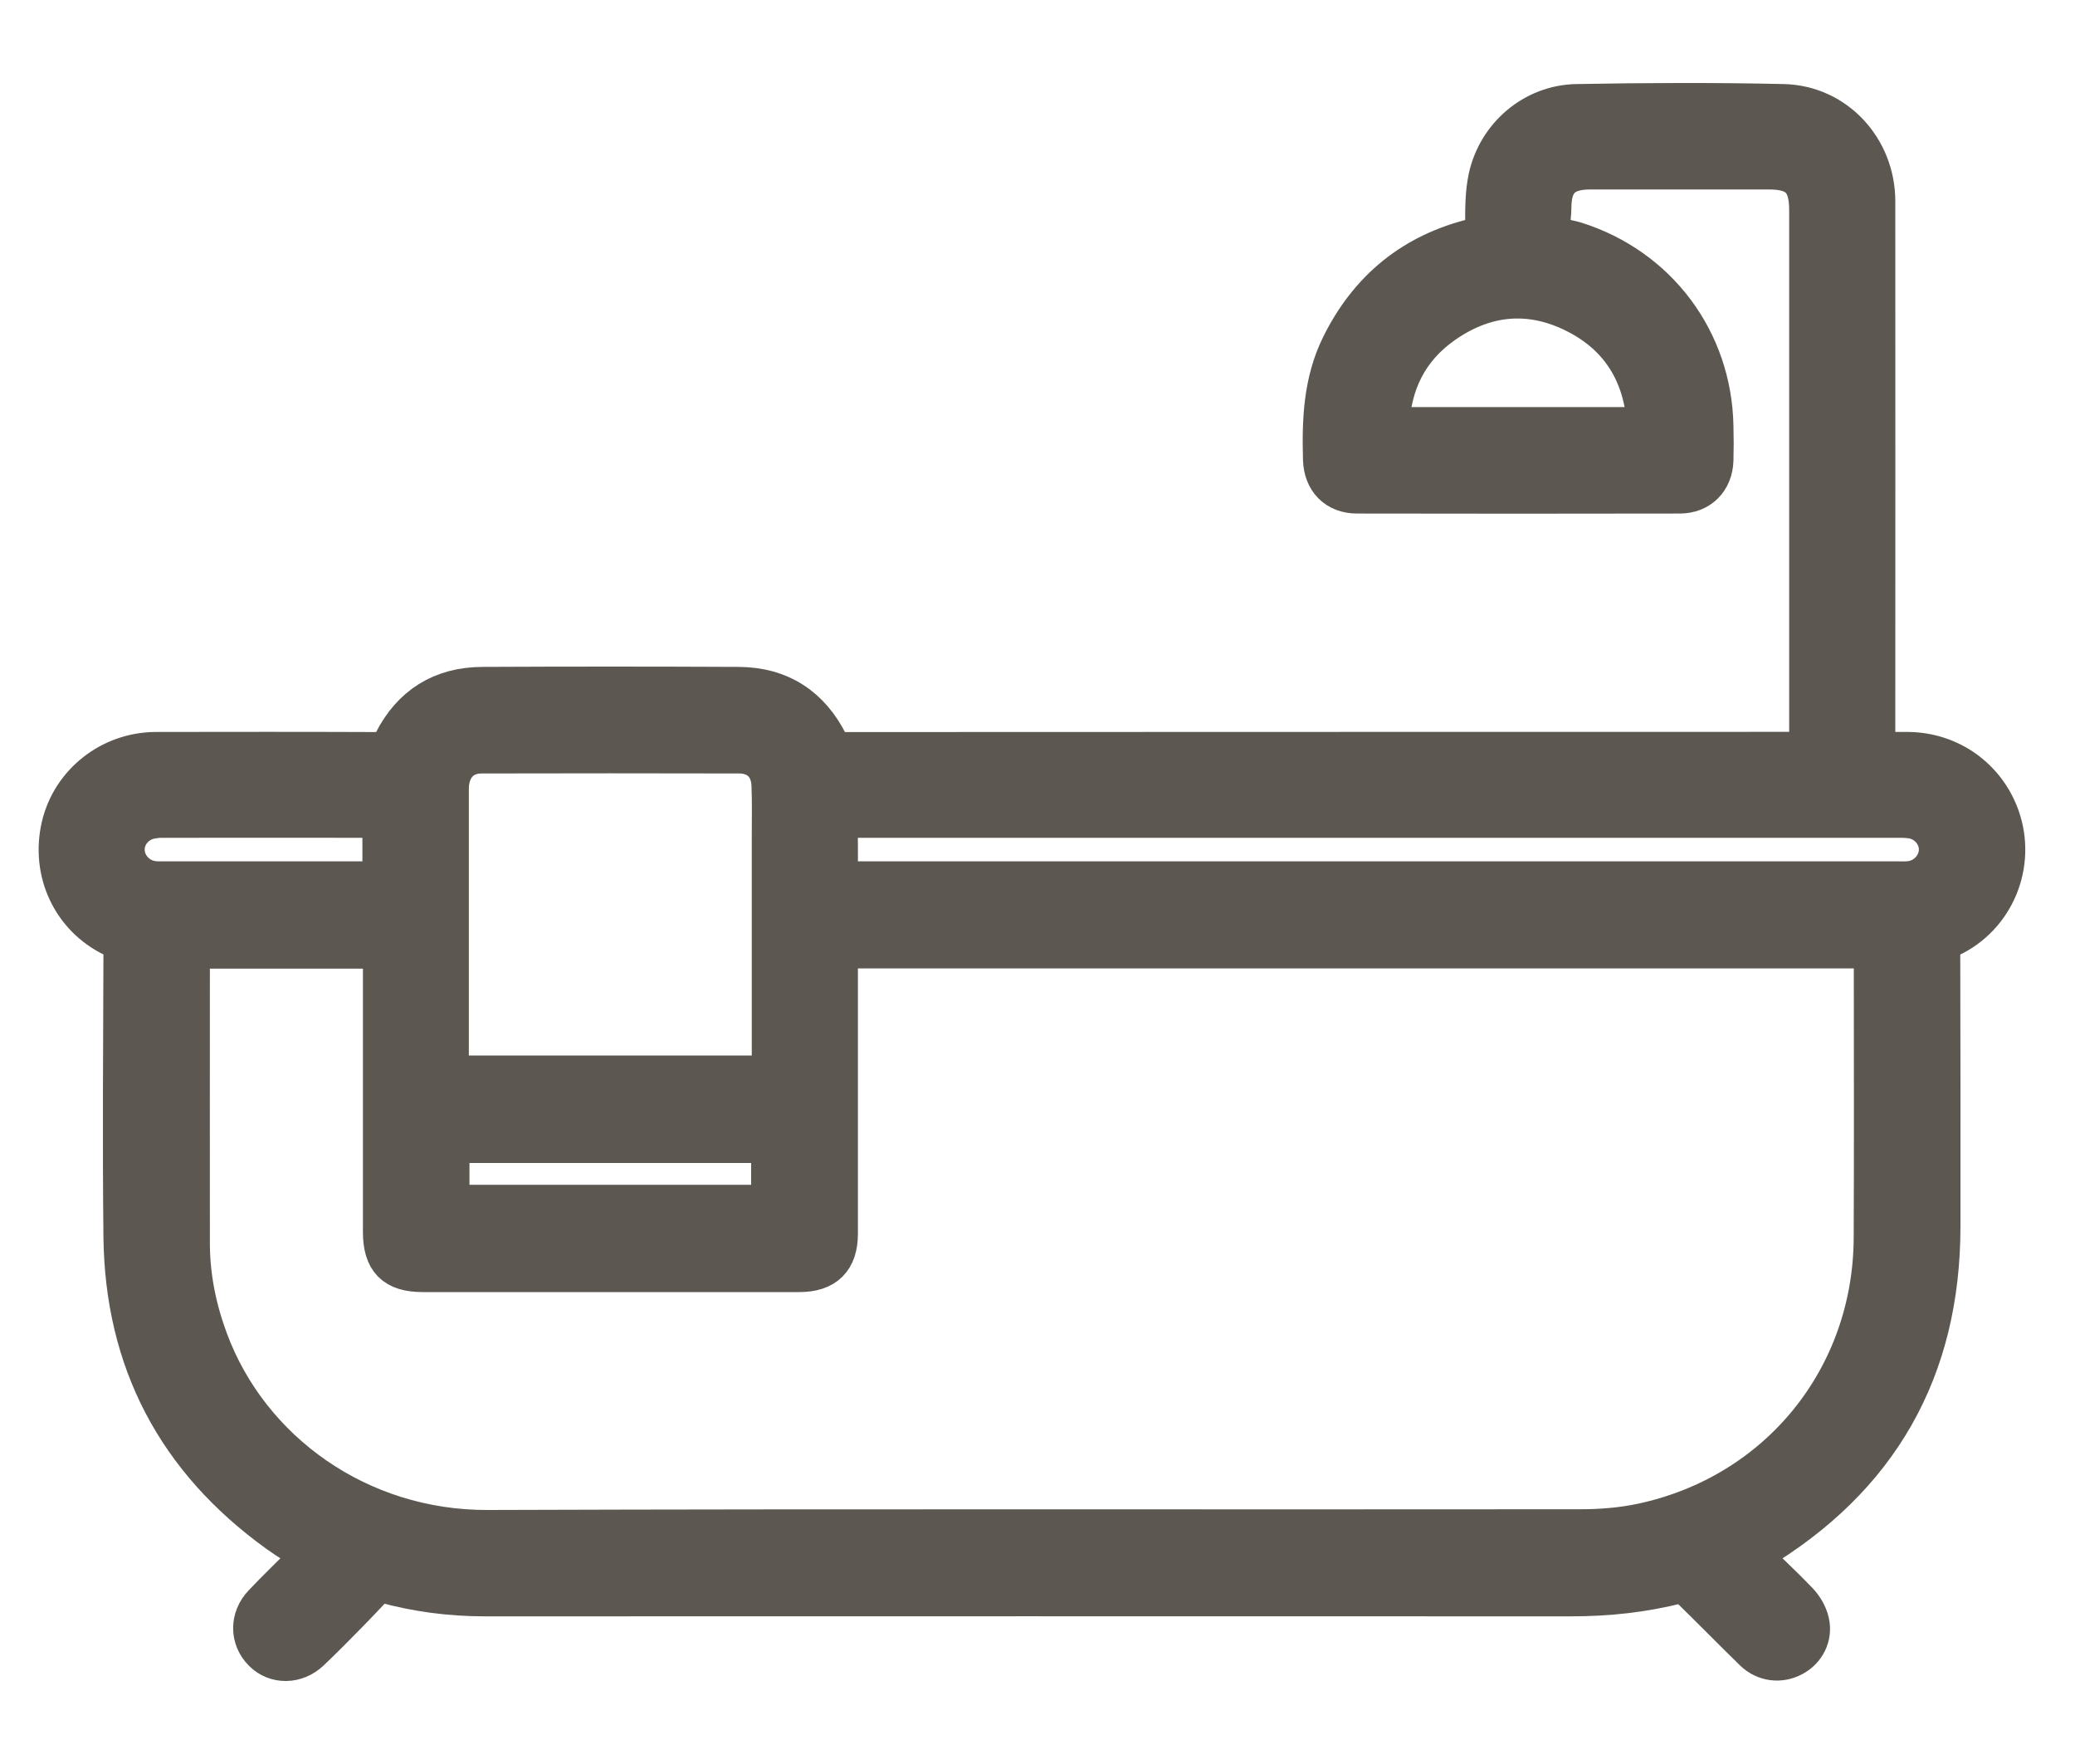 <svg width="20" height="17" viewBox="0 0 20 17" fill="none" xmlns="http://www.w3.org/2000/svg">
<path d="M3.641 15.234C3.535 15.346 3.441 15.447 3.344 15.545C3.225 15.667 3.105 15.788 2.982 15.905C2.851 16.03 2.66 16.031 2.542 15.913C2.417 15.789 2.414 15.598 2.542 15.464C2.673 15.326 2.81 15.194 2.945 15.059C2.968 15.035 2.991 15.01 3.02 14.98C2.904 14.907 2.79 14.841 2.684 14.764C1.712 14.064 1.21 13.115 1.197 11.917C1.187 11.009 1.194 10.101 1.197 9.192C1.197 9.108 1.179 9.064 1.096 9.024C0.697 8.832 0.498 8.4 0.598 7.966C0.694 7.552 1.07 7.255 1.504 7.254C2.215 7.253 2.926 7.252 3.637 7.255C3.718 7.255 3.76 7.232 3.798 7.156C3.973 6.809 4.26 6.629 4.649 6.627C5.472 6.623 6.295 6.623 7.118 6.627C7.516 6.629 7.804 6.818 7.98 7.173C8.011 7.236 8.042 7.255 8.109 7.255C11.188 7.253 14.265 7.254 17.343 7.253C17.373 7.253 17.403 7.25 17.445 7.249C17.445 7.211 17.445 7.177 17.445 7.145C17.445 5.437 17.445 3.73 17.445 2.023C17.445 1.738 17.334 1.626 17.052 1.626C16.477 1.626 15.902 1.626 15.327 1.626C15.062 1.626 14.946 1.741 14.946 2.003C14.946 2.088 14.917 2.194 14.957 2.252C14.995 2.307 15.105 2.312 15.184 2.337C15.97 2.585 16.493 3.284 16.508 4.108C16.511 4.216 16.511 4.326 16.508 4.435C16.502 4.622 16.376 4.749 16.191 4.749C15.154 4.751 14.117 4.751 13.079 4.749C12.886 4.749 12.765 4.622 12.759 4.429C12.748 4.052 12.762 3.68 12.934 3.333C13.202 2.792 13.628 2.445 14.216 2.303C14.299 2.283 14.321 2.251 14.322 2.168C14.322 2.016 14.321 1.86 14.353 1.713C14.441 1.313 14.789 1.017 15.198 1.01C15.861 0.998 16.525 0.995 17.188 1.01C17.687 1.021 18.068 1.438 18.068 1.94C18.069 3.651 18.068 5.361 18.068 7.072C18.068 7.126 18.068 7.18 18.068 7.254C18.18 7.254 18.287 7.253 18.394 7.254C18.792 7.259 19.134 7.504 19.267 7.876C19.426 8.325 19.222 8.825 18.791 9.027C18.718 9.061 18.694 9.099 18.694 9.178C18.697 10.059 18.696 10.94 18.696 11.821C18.695 13.2 18.101 14.241 16.917 14.947C16.903 14.955 16.89 14.966 16.86 14.987C17.019 15.141 17.176 15.286 17.324 15.441C17.373 15.492 17.415 15.562 17.431 15.631C17.463 15.767 17.395 15.895 17.278 15.957C17.158 16.022 17.013 16.006 16.91 15.906C16.699 15.7 16.492 15.488 16.28 15.282C16.258 15.26 16.211 15.244 16.182 15.252C15.841 15.341 15.495 15.377 15.142 15.377C11.653 15.376 8.164 15.376 4.674 15.377C4.342 15.377 4.017 15.335 3.697 15.246C3.672 15.239 3.645 15.235 3.64 15.234L3.641 15.234ZM3.698 9.135H1.826C1.825 9.166 1.823 9.19 1.823 9.213C1.823 10.138 1.822 11.063 1.823 11.988C1.824 12.31 1.888 12.622 2.001 12.924C2.398 13.989 3.452 14.756 4.701 14.752C8.211 14.74 11.72 14.749 15.229 14.745C15.429 14.745 15.632 14.729 15.826 14.688C17.151 14.406 18.062 13.281 18.067 11.927C18.071 11.026 18.068 10.125 18.068 9.224C18.068 9.195 18.064 9.165 18.062 9.133H8.069C8.069 9.195 8.069 9.252 8.069 9.309C8.069 10.169 8.069 11.029 8.069 11.89C8.069 12.132 7.95 12.252 7.705 12.252C6.494 12.252 5.284 12.252 4.074 12.252C3.808 12.252 3.698 12.14 3.698 11.872C3.698 11.001 3.698 10.131 3.698 9.26C3.698 9.22 3.698 9.181 3.698 9.135H3.698ZM7.446 10.371V10.195C7.446 9.484 7.446 8.774 7.446 8.064C7.446 7.897 7.45 7.73 7.443 7.564C7.435 7.373 7.313 7.254 7.122 7.254C6.296 7.252 5.47 7.252 4.644 7.254C4.459 7.254 4.341 7.369 4.321 7.554C4.319 7.577 4.319 7.601 4.319 7.625C4.319 8.505 4.319 9.386 4.319 10.266C4.319 10.302 4.324 10.337 4.327 10.372H7.446L7.446 10.371ZM8.07 8.501H8.202C11.568 8.501 14.934 8.501 18.299 8.501C18.337 8.501 18.375 8.503 18.411 8.498C18.566 8.481 18.688 8.351 18.695 8.199C18.701 8.052 18.594 7.915 18.442 7.884C18.396 7.875 18.347 7.874 18.3 7.874C14.934 7.874 11.568 7.874 8.202 7.874C8.182 7.874 8.162 7.875 8.141 7.874C8.09 7.87 8.068 7.89 8.068 7.944C8.07 8.124 8.069 8.304 8.069 8.501L8.07 8.501ZM15.884 4.123C15.859 3.64 15.656 3.27 15.245 3.041C14.792 2.79 14.335 2.815 13.909 3.113C13.565 3.354 13.397 3.695 13.383 4.123H15.884ZM7.44 11.008H4.325V11.618H7.44V11.008ZM3.693 8.501V7.881C3.658 7.879 3.628 7.874 3.599 7.874C2.919 7.874 2.238 7.873 1.558 7.874C1.524 7.874 1.49 7.878 1.457 7.884C1.3 7.912 1.188 8.048 1.195 8.201C1.202 8.354 1.325 8.482 1.481 8.498C1.511 8.502 1.542 8.501 1.573 8.501C2.239 8.501 2.906 8.501 3.573 8.501C3.609 8.501 3.646 8.501 3.692 8.501L3.693 8.501Z" fill="#5C5750" stroke="#5C5750" stroke-width="0.4"/>
</svg>
